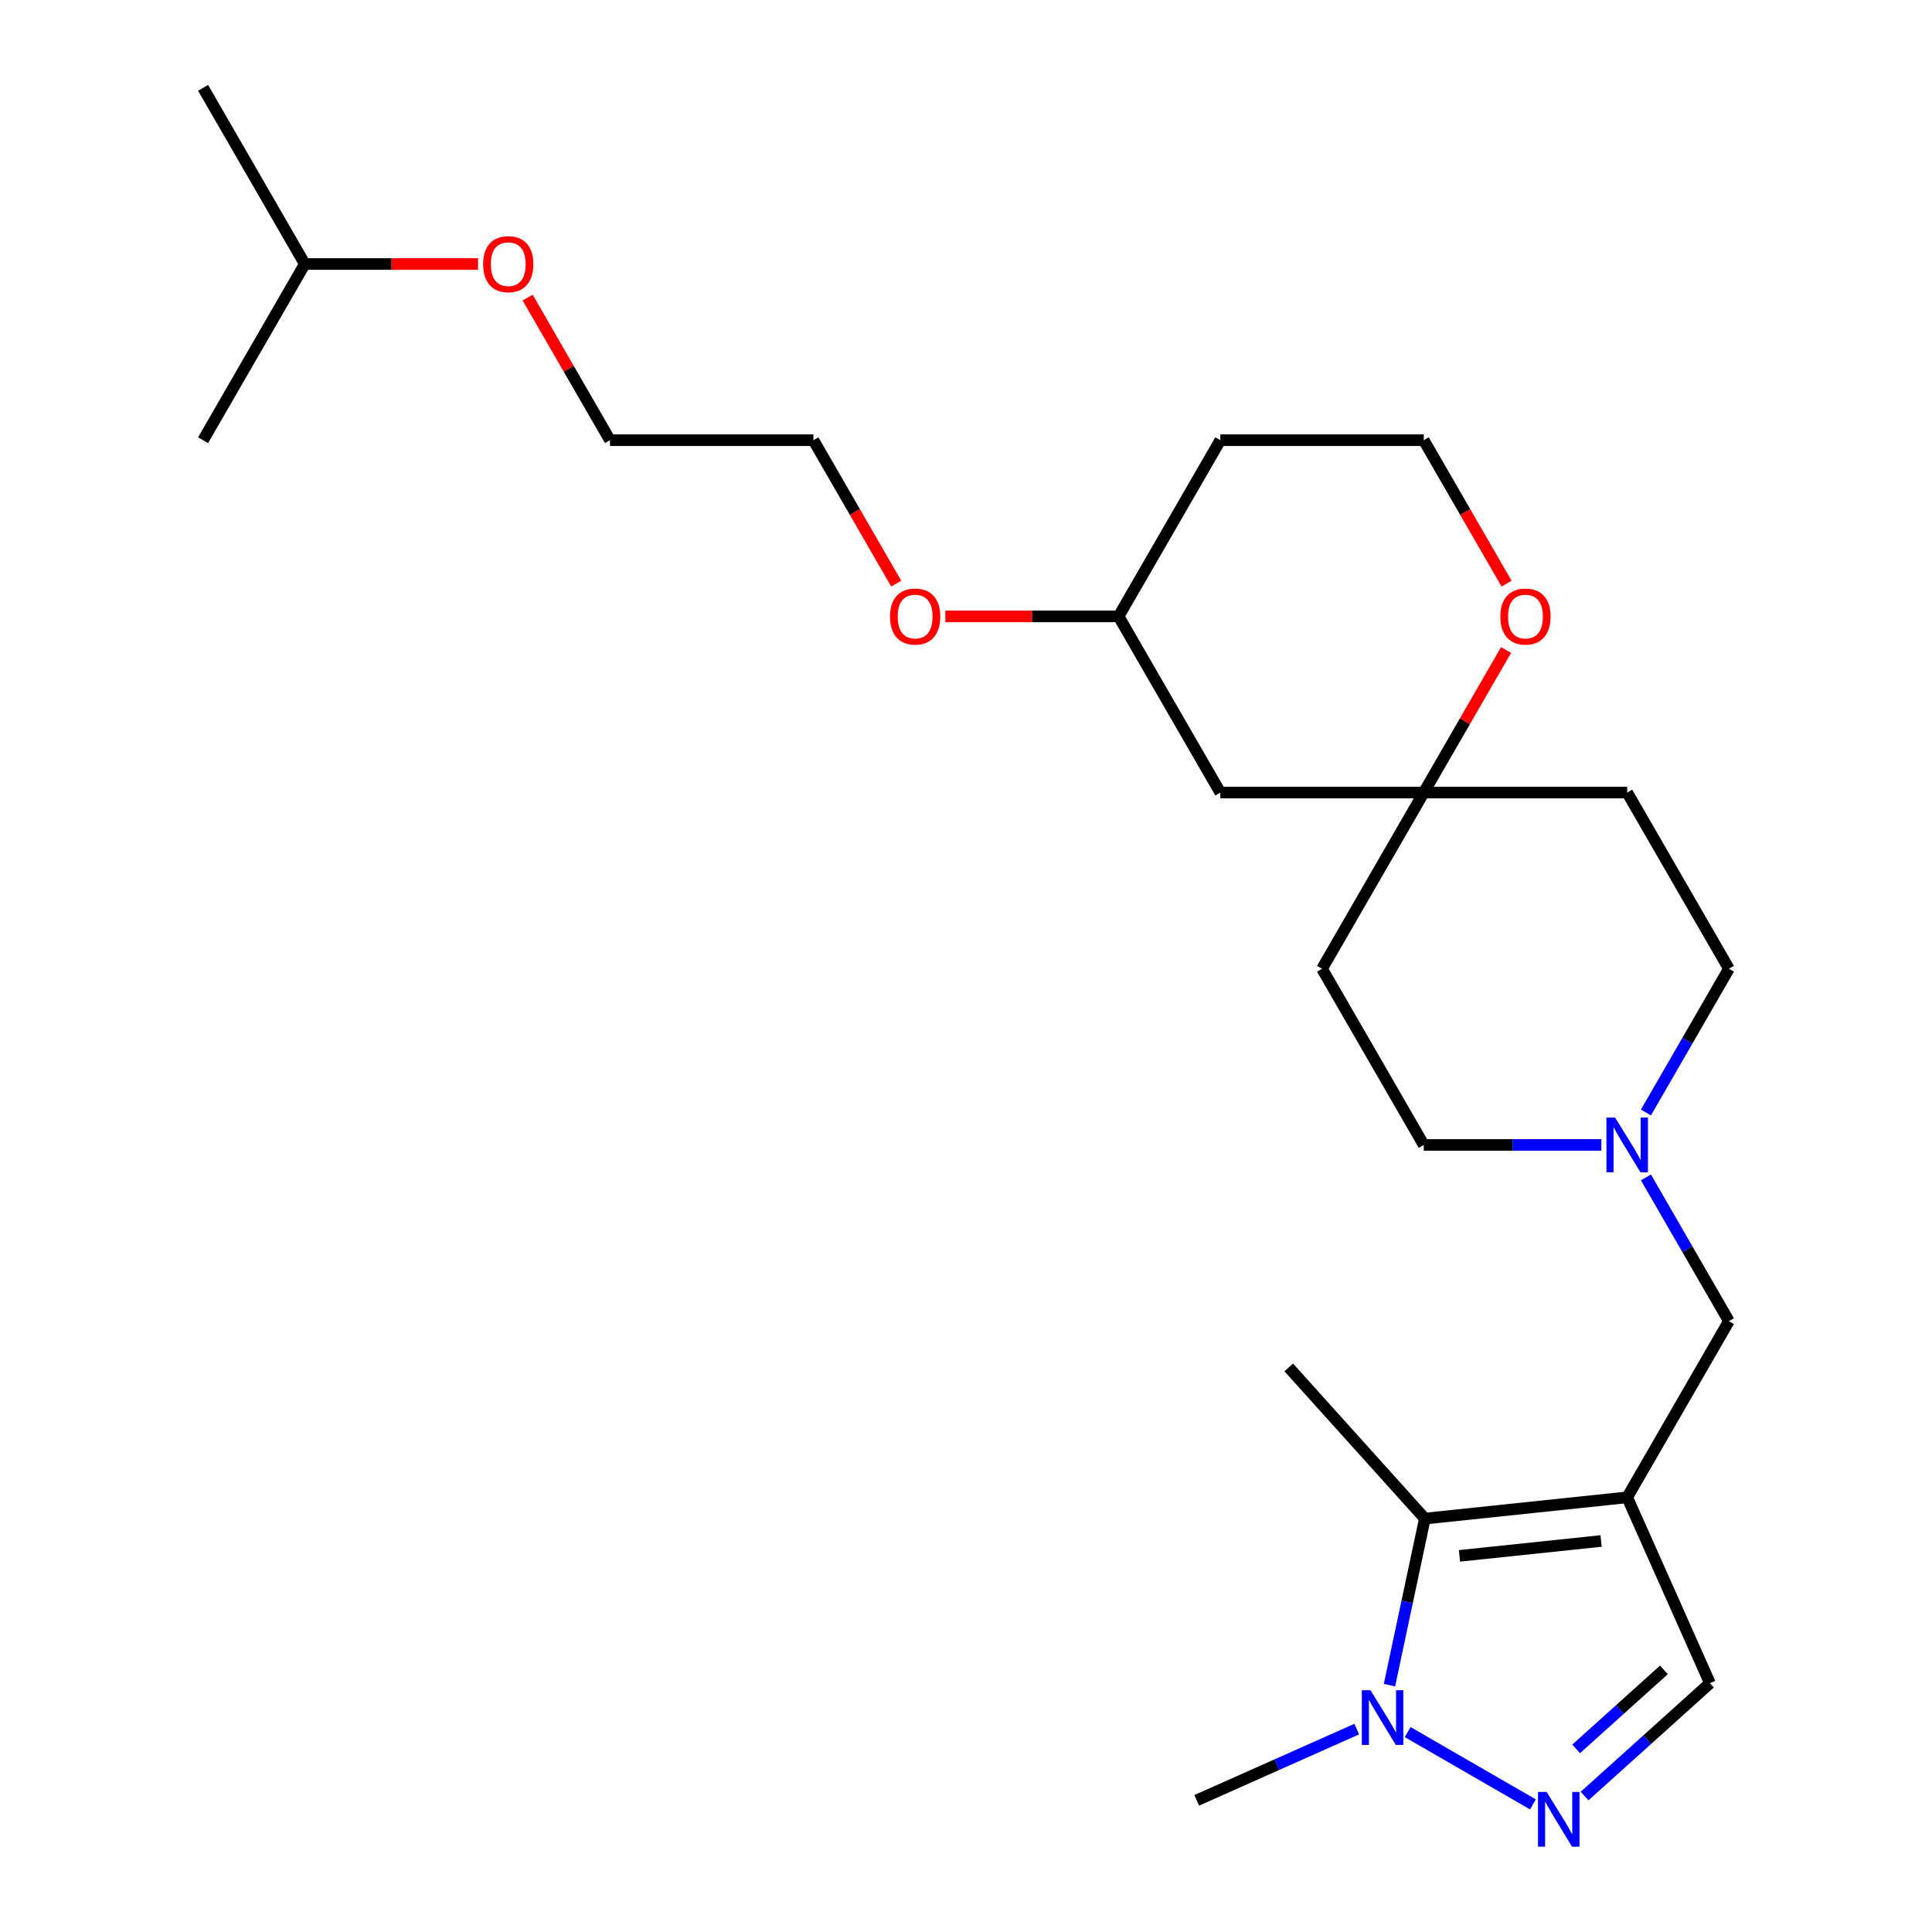 <?xml version='1.0' encoding='iso-8859-1'?>
<svg version='1.1' baseProfile='full'
              xmlns='http://www.w3.org/2000/svg'
                      xmlns:rdkit='http://www.rdkit.org/xml'
                      xmlns:xlink='http://www.w3.org/1999/xlink'
                  xml:space='preserve'
width='1000px' height='1000px' viewBox='0 0 1000 1000'>
<!-- END OF HEADER -->
<rect style='opacity:1.0;fill:#FFFFFF;stroke:none' width='1000' height='1000' x='0' y='0'> </rect>
<path class='bond-1' d='M 842.235,775.015 L 737.508,786.022' style='fill:none;fill-rule:evenodd;stroke:#000000;stroke-width:6px;stroke-linecap:butt;stroke-linejoin:miter;stroke-opacity:1' />
<path class='bond-1' d='M 828.727,797.611 L 755.419,805.316' style='fill:none;fill-rule:evenodd;stroke:#000000;stroke-width:6px;stroke-linecap:butt;stroke-linejoin:miter;stroke-opacity:1' />
<path class='bond-3' d='M 842.235,775.015 L 885.065,871.214' style='fill:none;fill-rule:evenodd;stroke:#000000;stroke-width:6px;stroke-linecap:butt;stroke-linejoin:miter;stroke-opacity:1' />
<path class='bond-5' d='M 842.235,775.015 L 894.886,683.82' style='fill:none;fill-rule:evenodd;stroke:#000000;stroke-width:6px;stroke-linecap:butt;stroke-linejoin:miter;stroke-opacity:1' />
<path class='bond-0' d='M 820.182,929.635 L 852.624,900.424' style='fill:none;fill-rule:evenodd;stroke:#0000FF;stroke-width:6px;stroke-linecap:butt;stroke-linejoin:miter;stroke-opacity:1' />
<path class='bond-0' d='M 852.624,900.424 L 885.065,871.214' style='fill:none;fill-rule:evenodd;stroke:#000000;stroke-width:6px;stroke-linecap:butt;stroke-linejoin:miter;stroke-opacity:1' />
<path class='bond-0' d='M 815.823,905.22 L 838.531,884.773' style='fill:none;fill-rule:evenodd;stroke:#0000FF;stroke-width:6px;stroke-linecap:butt;stroke-linejoin:miter;stroke-opacity:1' />
<path class='bond-0' d='M 838.531,884.773 L 861.24,864.326' style='fill:none;fill-rule:evenodd;stroke:#000000;stroke-width:6px;stroke-linecap:butt;stroke-linejoin:miter;stroke-opacity:1' />
<path class='bond-25' d='M 793.437,933.955 L 728.601,896.522' style='fill:none;fill-rule:evenodd;stroke:#0000FF;stroke-width:6px;stroke-linecap:butt;stroke-linejoin:miter;stroke-opacity:1' />
<path class='bond-2' d='M 737.508,786.022 L 728.346,829.127' style='fill:none;fill-rule:evenodd;stroke:#000000;stroke-width:6px;stroke-linecap:butt;stroke-linejoin:miter;stroke-opacity:1' />
<path class='bond-2' d='M 728.346,829.127 L 719.184,872.231' style='fill:none;fill-rule:evenodd;stroke:#0000FF;stroke-width:6px;stroke-linecap:butt;stroke-linejoin:miter;stroke-opacity:1' />
<path class='bond-17' d='M 737.508,786.022 L 667.047,707.767' style='fill:none;fill-rule:evenodd;stroke:#000000;stroke-width:6px;stroke-linecap:butt;stroke-linejoin:miter;stroke-opacity:1' />
<path class='bond-16' d='M 702.242,894.978 L 660.829,913.416' style='fill:none;fill-rule:evenodd;stroke:#0000FF;stroke-width:6px;stroke-linecap:butt;stroke-linejoin:miter;stroke-opacity:1' />
<path class='bond-16' d='M 660.829,913.416 L 619.416,931.854' style='fill:none;fill-rule:evenodd;stroke:#000000;stroke-width:6px;stroke-linecap:butt;stroke-linejoin:miter;stroke-opacity:1' />
<path class='bond-4' d='M 851.93,609.417 L 873.408,646.619' style='fill:none;fill-rule:evenodd;stroke:#0000FF;stroke-width:6px;stroke-linecap:butt;stroke-linejoin:miter;stroke-opacity:1' />
<path class='bond-4' d='M 873.408,646.619 L 894.886,683.82' style='fill:none;fill-rule:evenodd;stroke:#000000;stroke-width:6px;stroke-linecap:butt;stroke-linejoin:miter;stroke-opacity:1' />
<path class='bond-11' d='M 851.93,575.832 L 873.408,538.631' style='fill:none;fill-rule:evenodd;stroke:#0000FF;stroke-width:6px;stroke-linecap:butt;stroke-linejoin:miter;stroke-opacity:1' />
<path class='bond-11' d='M 873.408,538.631 L 894.886,501.43' style='fill:none;fill-rule:evenodd;stroke:#000000;stroke-width:6px;stroke-linecap:butt;stroke-linejoin:miter;stroke-opacity:1' />
<path class='bond-12' d='M 828.862,592.625 L 782.897,592.625' style='fill:none;fill-rule:evenodd;stroke:#0000FF;stroke-width:6px;stroke-linecap:butt;stroke-linejoin:miter;stroke-opacity:1' />
<path class='bond-12' d='M 782.897,592.625 L 736.932,592.625' style='fill:none;fill-rule:evenodd;stroke:#000000;stroke-width:6px;stroke-linecap:butt;stroke-linejoin:miter;stroke-opacity:1' />
<path class='bond-6' d='M 736.932,410.235 L 684.28,501.43' style='fill:none;fill-rule:evenodd;stroke:#000000;stroke-width:6px;stroke-linecap:butt;stroke-linejoin:miter;stroke-opacity:1' />
<path class='bond-7' d='M 736.932,410.235 L 758.237,373.333' style='fill:none;fill-rule:evenodd;stroke:#000000;stroke-width:6px;stroke-linecap:butt;stroke-linejoin:miter;stroke-opacity:1' />
<path class='bond-7' d='M 758.237,373.333 L 779.542,336.432' style='fill:none;fill-rule:evenodd;stroke:#FF0000;stroke-width:6px;stroke-linecap:butt;stroke-linejoin:miter;stroke-opacity:1' />
<path class='bond-8' d='M 736.932,410.235 L 631.629,410.235' style='fill:none;fill-rule:evenodd;stroke:#000000;stroke-width:6px;stroke-linecap:butt;stroke-linejoin:miter;stroke-opacity:1' />
<path class='bond-26' d='M 736.932,410.235 L 842.235,410.235' style='fill:none;fill-rule:evenodd;stroke:#000000;stroke-width:6px;stroke-linecap:butt;stroke-linejoin:miter;stroke-opacity:1' />
<path class='bond-13' d='M 779.796,302.087 L 758.364,264.966' style='fill:none;fill-rule:evenodd;stroke:#FF0000;stroke-width:6px;stroke-linecap:butt;stroke-linejoin:miter;stroke-opacity:1' />
<path class='bond-13' d='M 758.364,264.966 L 736.932,227.845' style='fill:none;fill-rule:evenodd;stroke:#000000;stroke-width:6px;stroke-linecap:butt;stroke-linejoin:miter;stroke-opacity:1' />
<path class='bond-14' d='M 631.629,410.235 L 578.977,319.04' style='fill:none;fill-rule:evenodd;stroke:#000000;stroke-width:6px;stroke-linecap:butt;stroke-linejoin:miter;stroke-opacity:1' />
<path class='bond-9' d='M 684.28,501.43 L 736.932,592.625' style='fill:none;fill-rule:evenodd;stroke:#000000;stroke-width:6px;stroke-linecap:butt;stroke-linejoin:miter;stroke-opacity:1' />
<path class='bond-10' d='M 842.235,410.235 L 894.886,501.43' style='fill:none;fill-rule:evenodd;stroke:#000000;stroke-width:6px;stroke-linecap:butt;stroke-linejoin:miter;stroke-opacity:1' />
<path class='bond-27' d='M 736.932,227.845 L 631.629,227.845' style='fill:none;fill-rule:evenodd;stroke:#000000;stroke-width:6px;stroke-linecap:butt;stroke-linejoin:miter;stroke-opacity:1' />
<path class='bond-15' d='M 578.977,319.04 L 631.629,227.845' style='fill:none;fill-rule:evenodd;stroke:#000000;stroke-width:6px;stroke-linecap:butt;stroke-linejoin:miter;stroke-opacity:1' />
<path class='bond-18' d='M 578.977,319.04 L 534.142,319.04' style='fill:none;fill-rule:evenodd;stroke:#000000;stroke-width:6px;stroke-linecap:butt;stroke-linejoin:miter;stroke-opacity:1' />
<path class='bond-18' d='M 534.142,319.04 L 489.307,319.04' style='fill:none;fill-rule:evenodd;stroke:#FF0000;stroke-width:6px;stroke-linecap:butt;stroke-linejoin:miter;stroke-opacity:1' />
<path class='bond-21' d='M 463.887,302.087 L 442.455,264.966' style='fill:none;fill-rule:evenodd;stroke:#FF0000;stroke-width:6px;stroke-linecap:butt;stroke-linejoin:miter;stroke-opacity:1' />
<path class='bond-21' d='M 442.455,264.966 L 421.023,227.845' style='fill:none;fill-rule:evenodd;stroke:#000000;stroke-width:6px;stroke-linecap:butt;stroke-linejoin:miter;stroke-opacity:1' />
<path class='bond-19' d='M 273.11,154.042 L 294.415,190.943' style='fill:none;fill-rule:evenodd;stroke:#FF0000;stroke-width:6px;stroke-linecap:butt;stroke-linejoin:miter;stroke-opacity:1' />
<path class='bond-19' d='M 294.415,190.943 L 315.72,227.845' style='fill:none;fill-rule:evenodd;stroke:#000000;stroke-width:6px;stroke-linecap:butt;stroke-linejoin:miter;stroke-opacity:1' />
<path class='bond-20' d='M 247.436,136.65 L 202.601,136.65' style='fill:none;fill-rule:evenodd;stroke:#FF0000;stroke-width:6px;stroke-linecap:butt;stroke-linejoin:miter;stroke-opacity:1' />
<path class='bond-20' d='M 202.601,136.65 L 157.765,136.65' style='fill:none;fill-rule:evenodd;stroke:#000000;stroke-width:6px;stroke-linecap:butt;stroke-linejoin:miter;stroke-opacity:1' />
<path class='bond-23' d='M 157.765,136.65 L 105.114,45.455' style='fill:none;fill-rule:evenodd;stroke:#000000;stroke-width:6px;stroke-linecap:butt;stroke-linejoin:miter;stroke-opacity:1' />
<path class='bond-24' d='M 157.765,136.65 L 105.114,227.845' style='fill:none;fill-rule:evenodd;stroke:#000000;stroke-width:6px;stroke-linecap:butt;stroke-linejoin:miter;stroke-opacity:1' />
<path class='bond-22' d='M 421.023,227.845 L 315.72,227.845' style='fill:none;fill-rule:evenodd;stroke:#000000;stroke-width:6px;stroke-linecap:butt;stroke-linejoin:miter;stroke-opacity:1' />
<path  class='atom-1' d='M 800.55 927.515
L 809.83 942.515
Q 810.75 943.995, 812.23 946.675
Q 813.71 949.355, 813.79 949.515
L 813.79 927.515
L 817.55 927.515
L 817.55 955.835
L 813.67 955.835
L 803.71 939.435
Q 802.55 937.515, 801.31 935.315
Q 800.11 933.115, 799.75 932.435
L 799.75 955.835
L 796.07 955.835
L 796.07 927.515
L 800.55 927.515
' fill='#0000FF'/>
<path  class='atom-3' d='M 709.355 874.864
L 718.635 889.864
Q 719.555 891.344, 721.035 894.024
Q 722.515 896.704, 722.595 896.864
L 722.595 874.864
L 726.355 874.864
L 726.355 903.184
L 722.475 903.184
L 712.515 886.784
Q 711.355 884.864, 710.115 882.664
Q 708.915 880.464, 708.555 879.784
L 708.555 903.184
L 704.875 903.184
L 704.875 874.864
L 709.355 874.864
' fill='#0000FF'/>
<path  class='atom-5' d='M 835.975 578.465
L 845.255 593.465
Q 846.175 594.945, 847.655 597.625
Q 849.135 600.305, 849.215 600.465
L 849.215 578.465
L 852.975 578.465
L 852.975 606.785
L 849.095 606.785
L 839.135 590.385
Q 837.975 588.465, 836.735 586.265
Q 835.535 584.065, 835.175 583.385
L 835.175 606.785
L 831.495 606.785
L 831.495 578.465
L 835.975 578.465
' fill='#0000FF'/>
<path  class='atom-8' d='M 776.583 319.12
Q 776.583 312.32, 779.943 308.52
Q 783.303 304.72, 789.583 304.72
Q 795.863 304.72, 799.223 308.52
Q 802.583 312.32, 802.583 319.12
Q 802.583 326, 799.183 329.92
Q 795.783 333.8, 789.583 333.8
Q 783.343 333.8, 779.943 329.92
Q 776.583 326.04, 776.583 319.12
M 789.583 330.6
Q 793.903 330.6, 796.223 327.72
Q 798.583 324.8, 798.583 319.12
Q 798.583 313.56, 796.223 310.76
Q 793.903 307.92, 789.583 307.92
Q 785.263 307.92, 782.903 310.72
Q 780.583 313.52, 780.583 319.12
Q 780.583 324.84, 782.903 327.72
Q 785.263 330.6, 789.583 330.6
' fill='#FF0000'/>
<path  class='atom-19' d='M 460.674 319.12
Q 460.674 312.32, 464.034 308.52
Q 467.394 304.72, 473.674 304.72
Q 479.954 304.72, 483.314 308.52
Q 486.674 312.32, 486.674 319.12
Q 486.674 326, 483.274 329.92
Q 479.874 333.8, 473.674 333.8
Q 467.434 333.8, 464.034 329.92
Q 460.674 326.04, 460.674 319.12
M 473.674 330.6
Q 477.994 330.6, 480.314 327.72
Q 482.674 324.8, 482.674 319.12
Q 482.674 313.56, 480.314 310.76
Q 477.994 307.92, 473.674 307.92
Q 469.354 307.92, 466.994 310.72
Q 464.674 313.52, 464.674 319.12
Q 464.674 324.84, 466.994 327.72
Q 469.354 330.6, 473.674 330.6
' fill='#FF0000'/>
<path  class='atom-20' d='M 250.068 136.73
Q 250.068 129.93, 253.428 126.13
Q 256.788 122.33, 263.068 122.33
Q 269.348 122.33, 272.708 126.13
Q 276.068 129.93, 276.068 136.73
Q 276.068 143.61, 272.668 147.53
Q 269.268 151.41, 263.068 151.41
Q 256.828 151.41, 253.428 147.53
Q 250.068 143.65, 250.068 136.73
M 263.068 148.21
Q 267.388 148.21, 269.708 145.33
Q 272.068 142.41, 272.068 136.73
Q 272.068 131.17, 269.708 128.37
Q 267.388 125.53, 263.068 125.53
Q 258.748 125.53, 256.388 128.33
Q 254.068 131.13, 254.068 136.73
Q 254.068 142.45, 256.388 145.33
Q 258.748 148.21, 263.068 148.21
' fill='#FF0000'/>
</svg>
